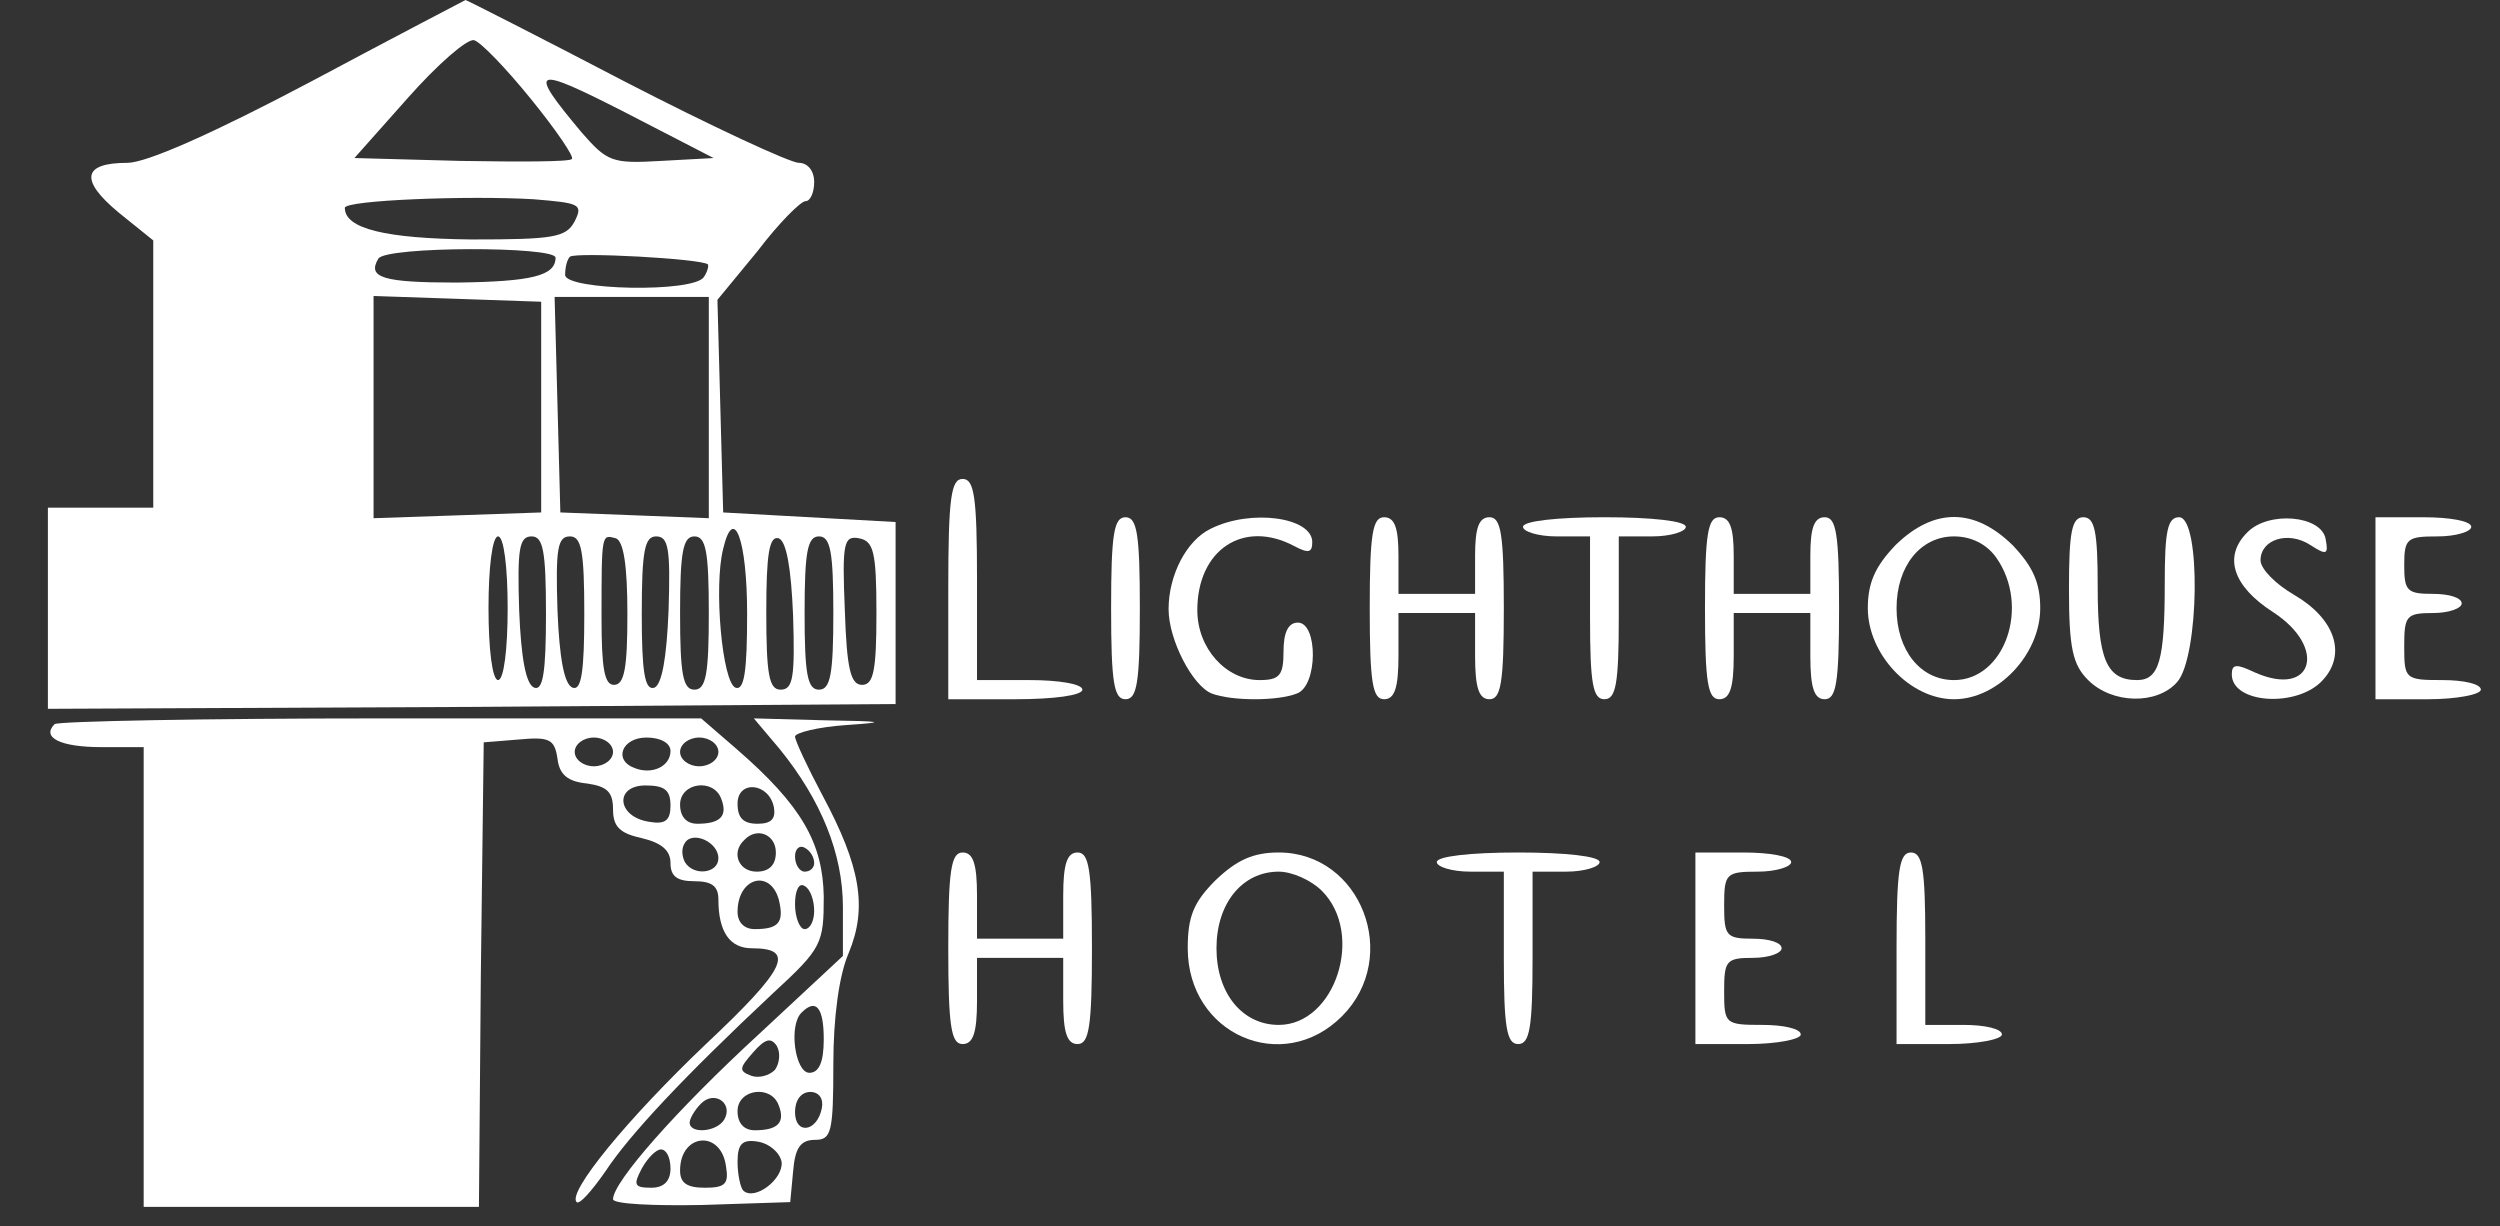 <?xml version="1.0" encoding="utf-8"?>
<!-- Generator: Adobe Illustrator 23.0.6, SVG Export Plug-In . SVG Version: 6.00 Build 0)  -->
<svg version="1.1" id="Layer_1" xmlns="http://www.w3.org/2000/svg" xmlns:xlink="http://www.w3.org/1999/xlink" x="0px" y="0px"
	 width="261px" height="128px" viewBox="0 0 261 128" style="enable-background:new 0 0 261 128;" xml:space="preserve">
<rect x="0" y="0" width="261" height="128" fill="#333333" stroke="none"/>
<style type="text/css">
	.st0{fill:#FFFFFF;}
</style>
<g transform="translate(0,128) scale(0.1,-0.1)">
	<path class="st0" d="M325,1195c-102-54-172-85-192-85c-47,0-50-18-9-52l36-29V889V750h-55H50V645V540l443,2l442,3v95v95l-90,5
		l-90,5l-3,111l-3,111l42,51c22,29,45,52,50,52s9,9,9,20c0,12-7,20-16,20s-91,38-182,85c-90,47-165,85-166,85
		C486,1280,413,1242,325,1195z M554,1177c26-32,46-61,43-63c-2-3-54-3-116-2l-111,3l56,63c31,35,62,62,69,60S528,1209,554,1177z
		 M690,1112c-51-3-56-1-83,30c-57,68-51,70,45,21l93-48L690,1112z M600,1049c-9-17-22-19-108-19c-89,1-132,11-132,33
		c0,8,128,13,197,9C605,1068,609,1067,600,1049z M580,1011c0-19-25-25-103-26c-77,0-94,5-82,25C403,1023,580,1023,580,1011z
		 M739,1004c1-1,0-7-4-13c-10-17-145-14-145,2c0,8,2,16,5,19C601,1017,732,1010,739,1004z M565,855V745l-87-3l-88-3v116v116l88-3
		l87-3V855z M740,855V739l-77,3l-78,3l-3,113l-3,112h81h80V855z M780,639c0-60-3-80-12-77c-14,5-23,106-13,145
		C766,754,780,717,780,639z M530,645c0-43-4-75-10-75s-10,32-10,75s4,75,10,75S530,688,530,645z M570,639c0-60-3-80-12-77
		s-14,31-16,81c-2,64,0,77,13,77C567,720,570,705,570,639z M610,639c0-60-3-80-12-77s-14,31-16,81c-2,64,0,77,13,77
		C607,720,610,705,610,639z M655,639c0-56-3-74-14-74c-10,0-13,17-13,70c0,89,0,87,15,83C651,715,655,690,655,639z M698,643
		c-2-50-7-78-15-81c-10-3-13,17-13,77c0,66,3,81,15,81C698,720,700,707,698,643z M740,640c0-64-3-80-15-80s-15,16-15,80s3,80,15,80
		S740,704,740,640z M828,637c2-64,0-77-13-77c-12,0-15,15-15,81c0,60,3,80,13,77C821,715,826,687,828,637z M870,640c0-64-3-80-15-80
		s-15,16-15,80s3,80,15,80S870,704,870,640z M915,640c0-60-3-75-15-75s-16,17-18,78c-3,71-1,78,15,75C912,715,915,704,915,640z"/>
	<path class="st0" d="M990,665V550h70c40,0,70,4,70,10s-25,10-55,10h-55v105c0,87-3,105-15,105S990,761,990,665z"/>
	<path class="st0" d="M1160,645c0-78,3-95,15-95s15,17,15,95s-3,95-15,95S1160,723,1160,645z"/>
	<path class="st0" d="M1264,728c-25-12-44-48-44-84c0-32,25-80,45-88c21-8,69-8,89,0c22,8,22,74,1,74c-10,0-15-10-15-30
		c0-25-4-30-25-30c-35,0-65,33-65,73c0,63,48,95,101,67c15-8,19-7,19,4C1370,740,1306,749,1264,728z"/>
	<path class="st0" d="M1430,645c0-78,3-95,15-95c11,0,15,12,15,45v45h40h40v-45c0-33,4-45,15-45c12,0,15,17,15,95s-3,95-15,95
		c-11,0-15-11-15-40v-40h-40h-40v40c0,29-4,40-15,40C1433,740,1430,723,1430,645z"/>
	<path class="st0" d="M1590,730c0-5,16-10,35-10h35v-85c0-69,3-85,15-85s15,16,15,85v85h35c19,0,35,5,35,10c0,6-35,10-85,10
		S1590,736,1590,730z"/>
	<path class="st0" d="M1780,645c0-78,3-95,15-95c11,0,15,12,15,45v45h40h40v-45c0-33,4-45,15-45c12,0,15,17,15,95s-3,95-15,95
		c-11,0-15-11-15-40v-40h-40h-40v40c0,29-4,40-15,40C1783,740,1780,723,1780,645z"/>
	<path class="st0" d="M1979,711c-21-22-29-39-29-66c0-48,44-95,90-95s90,47,90,95c0,27-8,44-29,66C2061,750,2019,750,1979,711z
		 M2084,698c36-51,9-128-44-128c-35,0-60,31-60,75s25,75,60,75C2058,720,2074,712,2084,698z"/>
	<path class="st0" d="M2160,665c0-62,4-79,20-95c25-25,72-26,93-2c23,26,25,172,2,172c-12,0-15-14-15-69c0-81-6-101-29-101
		c-32,0-41,22-41,97c0,58-3,73-15,73S2160,725,2160,665z"/>
	<path class="st0" d="M2346,724c-25-25-15-56,27-83c57-37,42-90-19-63c-19,9-24,9-24-2c0-31,69-35,95-6c25,27,13,64-30,89
		c-19,11-35,27-35,36c0,22,29,31,52,16c17-11,19-10,16,6C2424,742,2368,747,2346,724z"/>
	<path class="st0" d="M2480,645v-95h55c30,0,55,5,55,10c0,6-18,10-40,10c-39,0-40,1-40,35c0,32,2,35,30,35c17,0,30,5,30,10
		c0,6-13,10-30,10c-27,0-30,3-30,30c0,28,3,30,35,30c19,0,35,5,35,10c0,6-22,10-50,10h-50V645z"/>
	<path class="st0" d="M57,524c-14-14,6-24,49-24h44V260V20h175h175l2,243l3,242l37,3c32,3,37,0,40-20c2-17,11-24,31-26
		c21-3,27-9,27-27s7-25,30-30c21-5,30-13,30-26c0-14,7-19,25-19s25-5,25-19c0-34,12-51,35-51c46,0,36-21-48-100
		C655,112,592,35,602,25c3-3,16,12,30,32c25,38,81,98,176,187c50,46,52,51,52,100c-1,56-23,95-91,154l-37,32H398
		C214,530,60,527,57,524z M640,495c0-8-9-15-20-15s-20,7-20,15s9,15,20,15S640,503,640,495z M700,496c0-16-19-25-37-18
		c-23,8-14,32,12,32C690,510,700,504,700,496z M750,495c0-8-9-15-20-15s-20,7-20,15s9,15,20,15S750,503,750,495z M700,439
		c0-15-5-20-22-17c-34,5-37,38-4,38C694,460,700,455,700,439z M753,446c7-18-1-26-25-26c-11,0-18,7-18,20C710,463,745,468,753,446z
		 M808,437c2-12-3-17-17-17c-15,0-21,6-21,21C770,466,803,463,808,437z M750,384c0-16-26-19-35-4c-3,6-4,14,0,20
		C723,413,750,401,750,384z M810,390c0-13-7-20-20-20c-19,0-27,20-13,33C790,417,810,409,810,390z M850,379c0-5-4-9-10-9
		c-5,0-10,7-10,16c0,8,5,12,10,9C846,392,850,385,850,379z M813,341c6-24,0-31-25-31c-11,0-18,7-18,18C770,364,804,373,813,341z
		 M850,329c0-10-4-19-10-19c-5,0-10,12-10,26s4,23,10,19C846,352,850,340,850,329z"/>
	<path class="st0" d="M814,498c43-53,66-109,66-165v-51l-87-81C706,121,640,46,640,28c0-5,42-7,93-6l92,3l3,32c2,25,8,33,23,33
		c17,0,19,8,19,79c0,49,6,93,16,116c20,48,12,91-27,164c-16,30-29,58-29,62s24,10,53,12c44,3,41,4-22,5l-74,2L814,498z M860,195
		c0-24-5-35-15-35c-15,0-22,50-8,63C852,238,860,228,860,195z M809,163c-6-6-17-9-25-6c-13,5-12,8,2,24c13,15,19,16,25,7
		C815,181,814,170,809,163z M756,111c-8-13-36-15-36-3c0,4,5,13,12,20C746,142,766,128,756,111z M813,126c7-18-1-26-25-26
		c-11,0-18,7-18,20C770,143,805,148,813,126z M858,123c-5-25-28-28-28-4c0,12,6,21,16,21C855,140,860,133,858,123z M758,62
		c3-18-1-22-22-22c-19,0-26,5-26,18C710,97,753,101,758,62z M816,67c2-18-28-41-40-30c-3,3-6,17-6,30c0,19,5,24,22,21
		C803,86,814,77,816,67z M700,60c0-13-7-20-20-20c-18,0-19,3-10,20c6,11,15,20,20,20C696,80,700,71,700,60z"/>
	<path class="st0" d="M990,290c0-82,3-100,15-100c11,0,15,12,15,45v45h45h45v-45c0-33,4-45,15-45c12,0,15,18,15,100s-3,100-15,100
		c-11,0-15-12-15-45v-45h-45h-45v45c0,33-4,45-15,45C993,390,990,372,990,290z"/>
	<path class="st0" d="M1269,361c-23-23-29-38-29-71c0-90,99-133,161-71s20,171-66,171C1308,390,1291,382,1269,361z M1380,350
		c45-45,14-140-45-140c-38,0-65,33-65,80s27,80,65,80C1349,370,1369,361,1380,350z"/>
	<path class="st0" d="M1500,380c0-5,16-10,35-10h35v-90c0-73,3-90,15-90s15,17,15,90v90h35c19,0,35,5,35,10c0,6-35,10-85,10
		S1500,386,1500,380z"/>
	<path class="st0" d="M1770,290V190h55c30,0,55,5,55,10c0,6-18,10-40,10c-39,0-40,1-40,35c0,32,2,35,30,35c17,0,30,5,30,10
		c0,6-13,10-30,10c-28,0-30,3-30,35c0,33,2,35,35,35c19,0,35,5,35,10c0,6-22,10-50,10h-50V290z"/>
	<path class="st0" d="M1980,290V190h55c30,0,55,5,55,10c0,6-18,10-40,10h-40v90c0,73-3,90-15,90S1980,372,1980,290z"/>
</g>
</svg>
